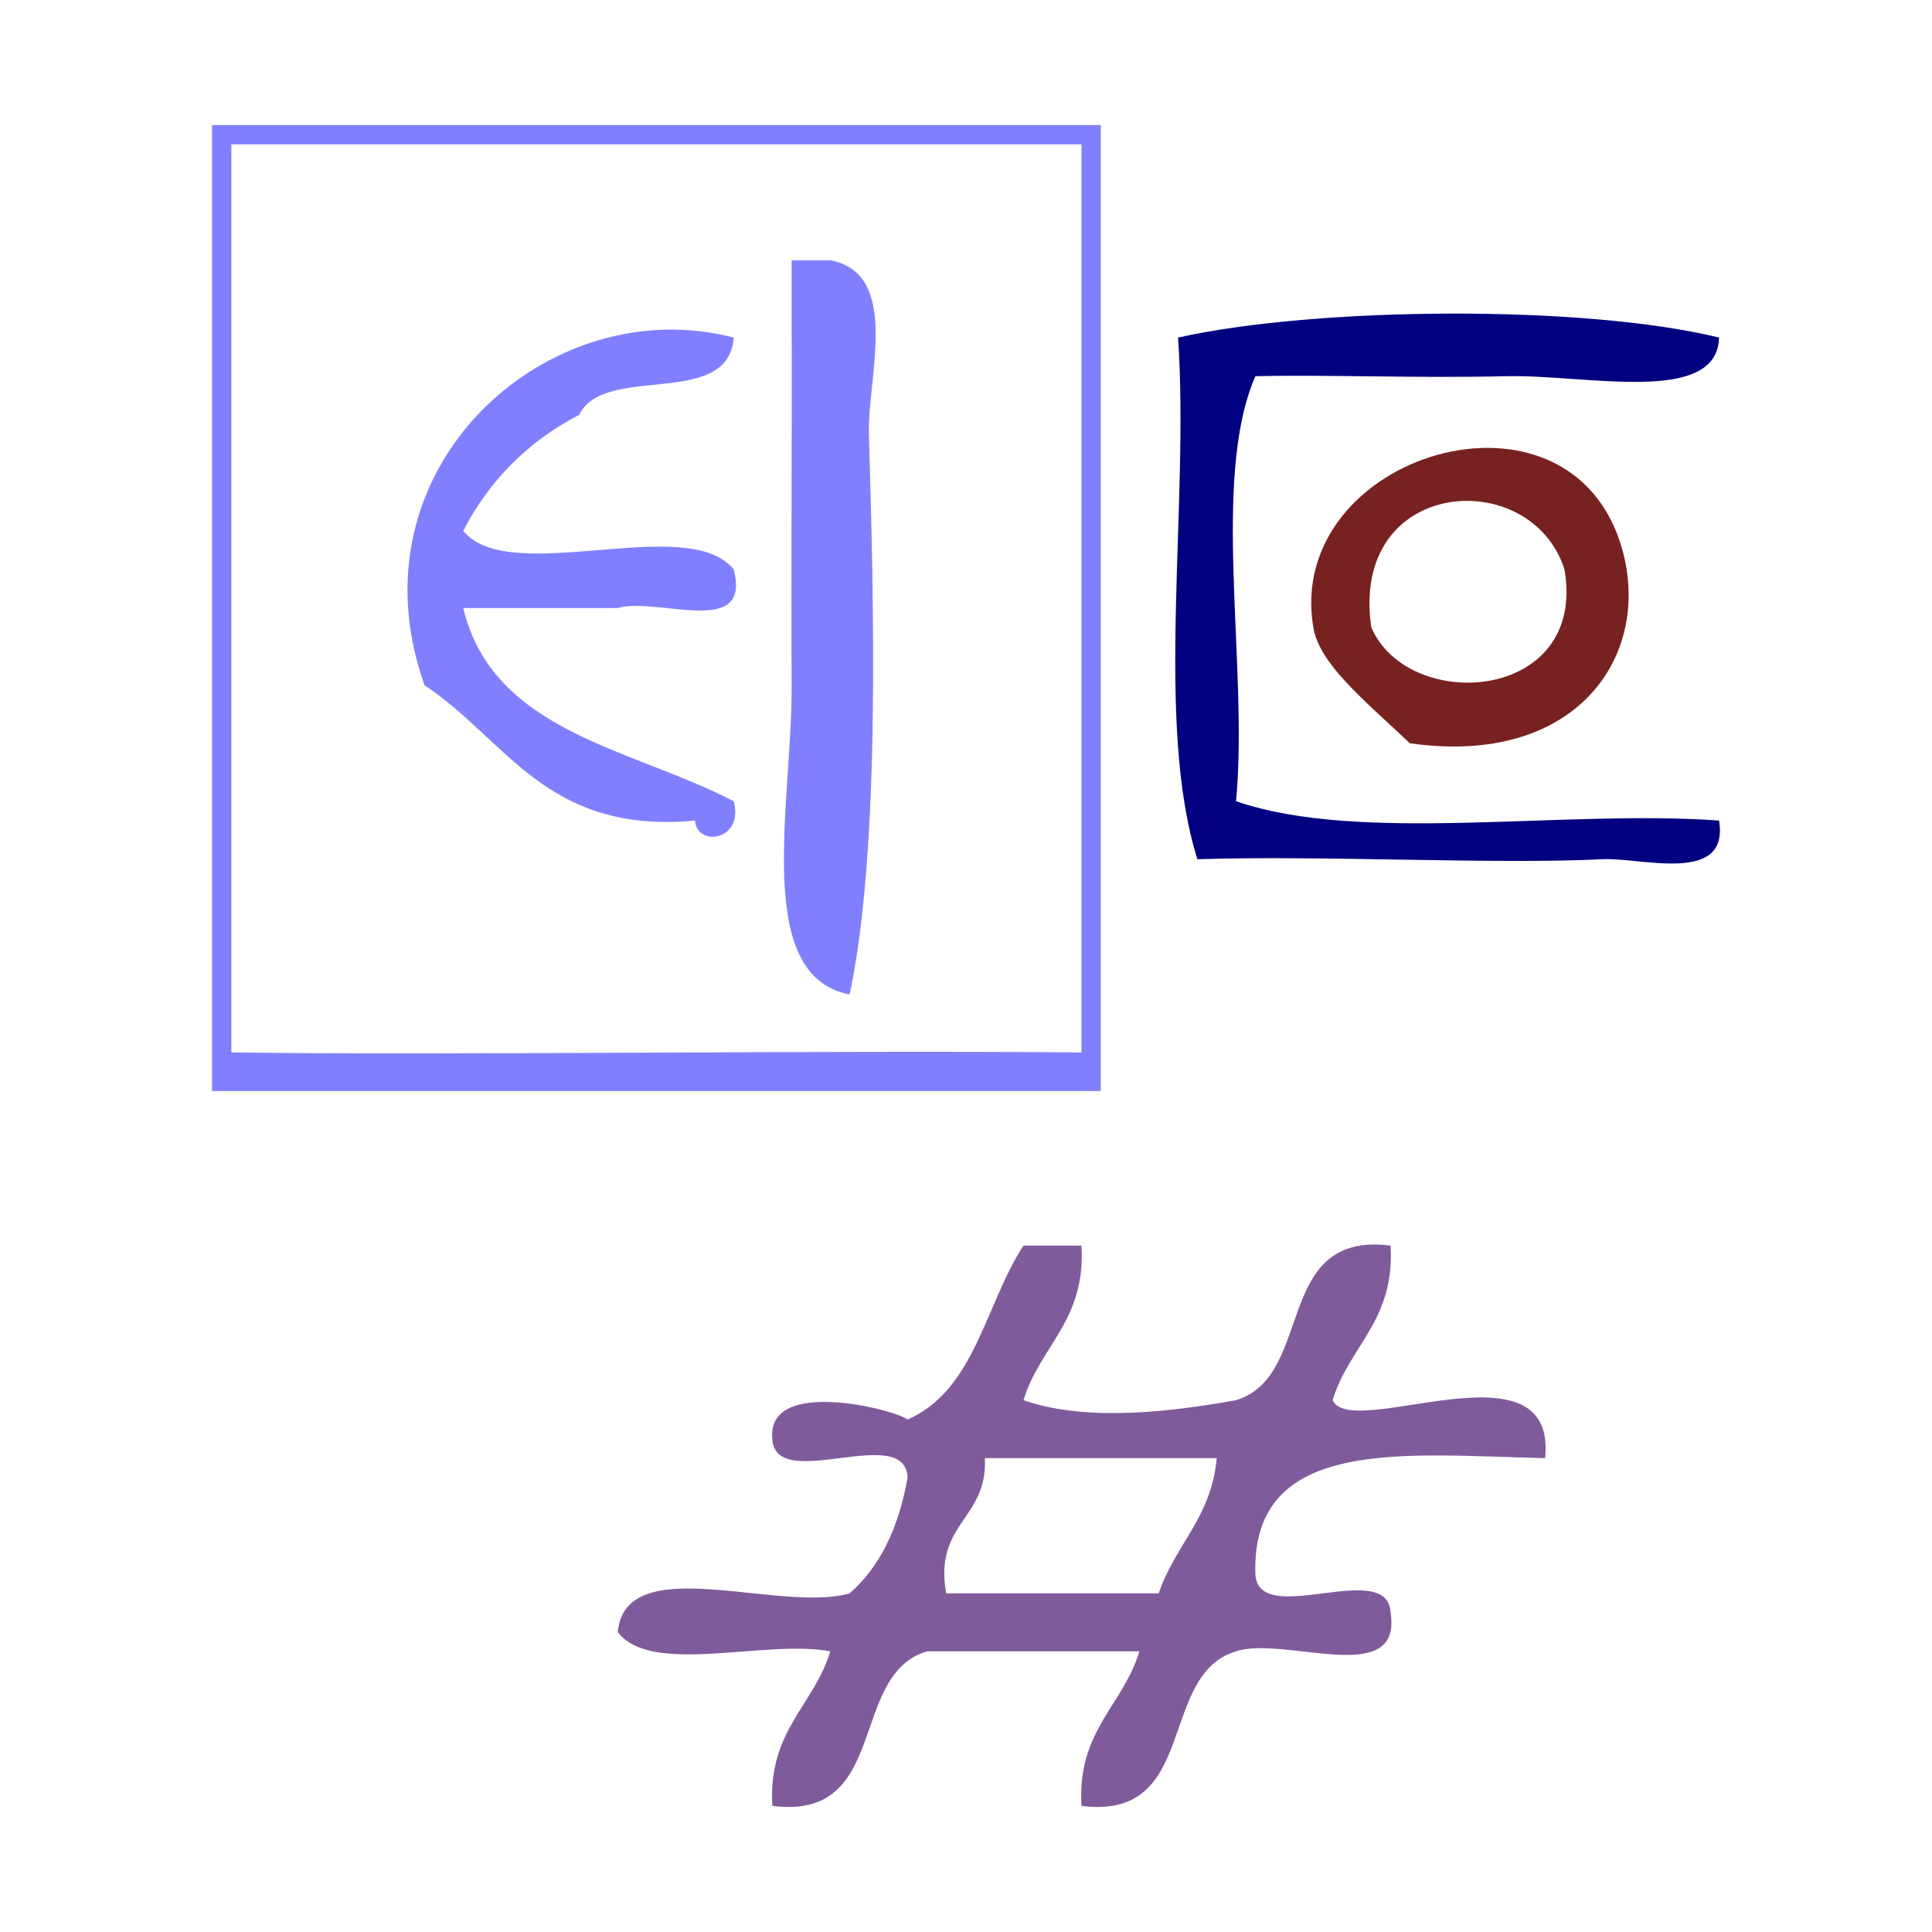 <?xml version="1.0" encoding="UTF-8" standalone="no"?>
<!-- Generator: Adobe Illustrator 15.0.0, SVG Export Plug-In . SVG Version: 6.00 Build 0)  -->

<svg
   xmlns:dc="http://purl.org/dc/elements/1.1/"
   xmlns:cc="http://creativecommons.org/ns#"
   xmlns:rdf="http://www.w3.org/1999/02/22-rdf-syntax-ns#"
   xmlns:svg="http://www.w3.org/2000/svg"
   xmlns="http://www.w3.org/2000/svg"
   xmlns:sodipodi="http://sodipodi.sourceforge.net/DTD/sodipodi-0.dtd"
   xmlns:inkscape="http://www.inkscape.org/namespaces/inkscape"
   version="1.1"
   id="Calque_1"
   x="0px"
   y="0px"
   width="100px"
   height="100px"
   viewBox="0 0 100 100"
   style="enable-background:new 0 0 100 100;"
   xml:space="preserve"
   sodipodi:docname="unideo-41-quality.svg"
   inkscape:version="0.92.4 (5da689c313, 2019-01-14)"><defs
   id="defs23" /><sodipodi:namedview
   pagecolor="#ffffff"
   bordercolor="#666666"
   borderopacity="1"
   objecttolerance="10"
   gridtolerance="10"
   guidetolerance="10"
   inkscape:pageopacity="0"
   inkscape:pageshadow="2"
   inkscape:window-width="756"
   inkscape:window-height="480"
   id="namedview21"
   showgrid="false"
   inkscape:zoom="2.36"
   inkscape:cx="50"
   inkscape:cy="50"
   inkscape:window-x="501"
   inkscape:window-y="285"
   inkscape:window-maximized="0"
   inkscape:current-layer="g14" />
<g
   id="g18"
   style="fill:#8080ff;fill-opacity:1">
	<g
   id="g16"
   style="fill:#8080ff;fill-opacity:1">
		<g
   id="g14"
   style="fill:#8080ff;fill-opacity:1">
			
			
			
			
			
			<g
   id="g826"><path
     style="fill:#8080ff;fill-opacity:1"
     id="path2"
     d="M56.977,6.472c0,16.667,0,33.333,0,50c-15.334,0-30.668,0-46.001,0c0-16.667,0-33.333,0-50     C26.309,6.472,41.643,6.472,56.977,6.472z M11.976,7.472c0,15.667,0,31.333,0,47c10.905,0.161,29.827-0.116,44.001,0     c0-15.667,0-31.333,0-47C41.309,7.472,26.643,7.472,11.976,7.472z" /><path
     style="fill:#8080ff;fill-opacity:1"
     id="path4"
     d="M40.976,13.472c0.667,0,1.333,0,2,0c3.676,0.69,1.916,6.055,2,9c0.234,8.222,0.625,21.386-1,29     c-5.057-0.961-2.967-9.934-3-16c-0.035-6.445,0.027-13.446,0-19C40.976,15.472,40.976,14.472,40.976,13.472z" /><path
     style="fill:#8080ff;fill-opacity:1"
     id="path6"
     d="M37.976,17.472c-0.271,3.729-6.687,1.313-8,4c-2.631,1.369-4.631,3.369-6,6c2.378,2.955,11.622-0.954,14,2     c0.947,3.614-3.938,1.396-6,2c-2.667,0-5.333,0-8,0c1.551,6.449,8.741,7.26,14,10c0.55,2.052-1.91,2.387-2,1     c-7.727,0.728-9.775-4.224-14-7C17.959,24.215,28.387,14.968,37.976,17.472z" /><path
     style="fill:#000080;fill-opacity:1"
     id="path8"
     d="M88.977,17.472c-0.092,3.541-6.898,1.902-11,2c-4.585,0.109-9.309-0.085-13,0c-2.321,5.347-0.344,14.991-1,22     c6.448,2.218,16.914,0.418,25,1c0.552,3.335-4.038,1.902-6,2c-5.656,0.281-14.477-0.208-21,0c-2.232-7.101-0.407-18.259-1-27     C68.071,15.888,81.905,15.749,88.977,17.472z" /><path
     style="fill:#782121;fill-opacity:1"
     id="path10"
     d="M72.977,38.472c-2.531-2.377-4.687-4.138-5-6c-1.518-8.99,13.377-13.505,16-4C85.498,33.986,81.571,39.699,72.977,38.472     z M70.977,32.472c1.931,4.476,11.188,3.868,10-3C79.241,24.038,69.844,24.701,70.977,32.472z" /><path
     style="fill:#805b9b;fill-opacity:1"
     id="path12"
     d="M52.977,64.472c1,0,2,0,3,0c0.229,3.897-2.148,5.186-3,8c3.319,1.172,7.884,0.561,11,0c4.097-1.235,1.892-8.774,8-8     c0.229,3.897-2.148,5.186-3,8c0.963,2.155,11.623-3.262,11,3c-7.144-0.143-15.215-1.214-15,6c0.136,2.864,6.863-0.864,7,2     c0.609,3.944-5.49,1.177-8,2c-4.098,1.236-1.893,8.775-8,8c-0.23-3.896,2.147-5.185,3-8c-3.668,0-7.334,0-11.001,0     c-4.097,1.236-1.892,8.775-8,8c-0.229-3.896,2.148-5.185,3-8c-3.367-0.633-9.289,1.288-11-1c0.398-4.269,8.38-0.953,12-2     c1.599-1.401,2.556-3.444,3-6c-0.136-2.864-6.863,0.864-7-2c-0.308-3.204,6.313-1.523,7-1     C50.466,71.963,50.994,67.49,52.977,64.472z M50.976,75.472c0.164,3.164-2.658,3.342-2,7c3.667,0,7.333,0,11.001,0     c0.829-2.503,2.738-3.927,3-7C58.977,75.472,54.977,75.472,50.976,75.472z" /></g>
		</g>
	</g>
</g>
</svg>